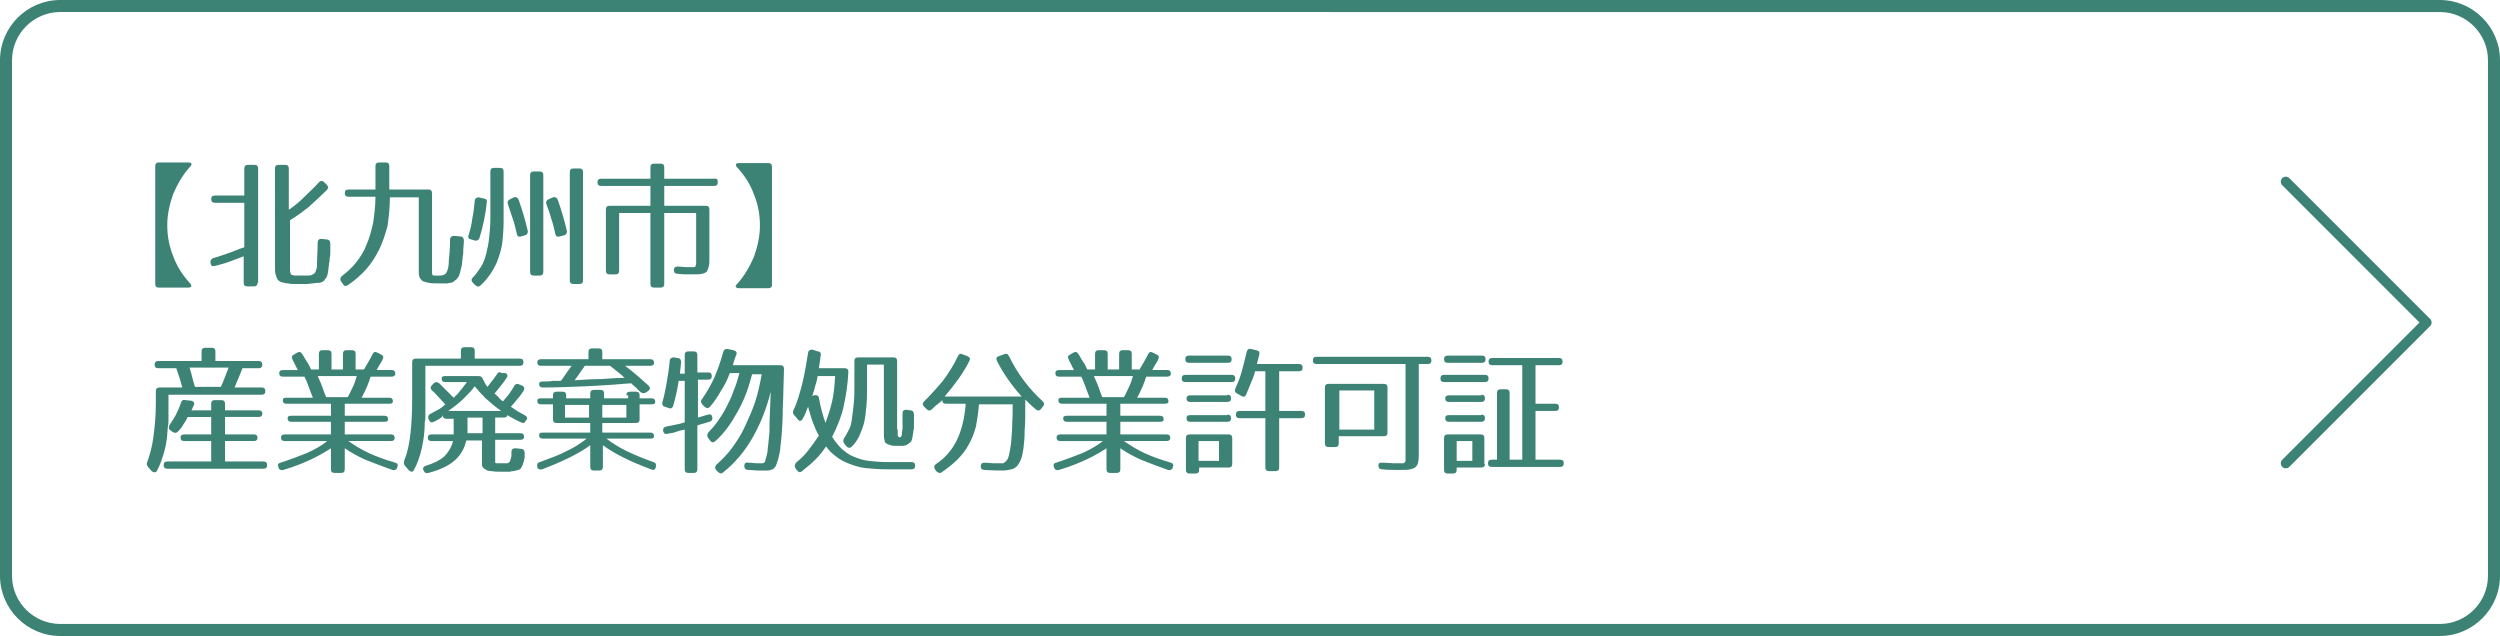 <?xml version="1.0" encoding="utf-8"?>
<!-- Generator: Adobe Illustrator 27.4.1, SVG Export Plug-In . SVG Version: 6.00 Build 0)  -->
<svg version="1.1" xmlns="http://www.w3.org/2000/svg" xmlns:xlink="http://www.w3.org/1999/xlink" x="0px" y="0px"
	 viewBox="0 0 415.5 105.7" style="enable-background:new 0 0 415.5 105.7;" xml:space="preserve">
<style type="text/css">
	.st0{fill:#3C8375;}
	.st1{fill:none;stroke:#3C8375;stroke-width:1.668;stroke-linecap:round;stroke-linejoin:round;stroke-miterlimit:10;}
</style>
<g id="レイヤー_1">
</g>
<g id="_x32_">
	<g>
		<path class="st0" d="M405.5,2c4.4,0,8,3.6,8,8v85.7c0,4.4-3.6,8-8,8H10c-4.4,0-8-3.6-8-8V10c0-4.4,3.6-8,8-8H405.5 M405.5,0H10
			C4.5,0,0,4.5,0,10v85.7c0,5.5,4.5,10,10,10h395.5c5.5,0,10-4.5,10-10V10C415.5,4.5,411,0,405.5,0L405.5,0z"/>
	</g>
	<g>
		<g>
			<path class="st0" d="M31.8,27.2c0.1,0.1,0,0.3-0.2,0.5c-1.2,1.3-2.1,2.9-2.8,4.5c-0.6,1.7-1,3.4-1,5.2c0,1.8,0.3,3.5,1,5.2
				c0.6,1.7,1.6,3.2,2.8,4.5c0.2,0.2,0.2,0.4,0.2,0.5c-0.1,0.1-0.2,0.2-0.5,0.2h-4.9c-0.4,0-0.6-0.2-0.6-0.6V27.6
				c0-0.4,0.2-0.6,0.6-0.6h4.9C31.6,27,31.8,27.1,31.8,27.2z"/>
			<path class="st0" d="M42.8,47c0,0.4-0.2,0.6-0.6,0.6h-1.1c-0.4,0-0.6-0.2-0.6-0.6v-4.4c-0.8,0.3-1.6,0.6-2.4,0.9
				c-0.8,0.3-1.6,0.5-2.4,0.7c-0.4,0.1-0.6,0-0.7-0.4l0-0.1c-0.1-0.4,0.1-0.6,0.4-0.8c0.8-0.2,1.6-0.5,2.5-0.8
				c0.9-0.3,1.7-0.7,2.7-1v-7.4h-4.9c-0.4,0-0.6-0.2-0.6-0.6s0.2-0.6,0.6-0.6h4.9V28c0-0.4,0.2-0.6,0.6-0.6h1.1
				c0.4,0,0.6,0.2,0.6,0.6V47z M48.1,34.8c0.7-0.5,1.5-1.1,2.3-1.9s1.7-1.6,2.6-2.6c0.3-0.3,0.6-0.3,0.9,0l0.4,0.4
				c0.3,0.3,0.3,0.6,0,0.9c-1,1-2,1.9-3,2.8c-1,0.8-2.1,1.6-3.1,2.2v7.2c0,0.4,0,0.8,0,1c0,0.2,0,0.4,0.1,0.6c0,0.2,0.1,0.3,0.3,0.3
				c0.2,0.1,0.3,0.1,0.5,0.1c0.2,0,0.4,0,0.6,0c0.2,0,0.4,0,0.5,0c0.3,0,0.6,0,0.9,0c0.3,0,0.5,0,0.7-0.1c0.2-0.1,0.4-0.2,0.5-0.3
				c0.1-0.1,0.2-0.4,0.3-0.7c0.1-0.2,0.1-0.7,0.1-1.4c0-0.7,0.1-1.7,0.1-3c0-0.4,0.2-0.6,0.6-0.6l0.9,0.1c0.4,0,0.6,0.3,0.6,0.7
				c0,0.5,0,0.9,0,1.3c0,0.4,0,0.7-0.1,1c0,0.3,0,0.6-0.1,0.9c0,0.3-0.1,0.6-0.1,0.9c0,0.3-0.1,0.5-0.1,0.7c0,0.2-0.1,0.3-0.1,0.5
				c-0.1,0.1-0.1,0.3-0.2,0.4c-0.1,0.1-0.2,0.2-0.3,0.4c-0.2,0.2-0.4,0.3-0.7,0.4C52.8,47,52.5,47,52,47.1c-0.3,0-0.7,0.1-1,0.1
				c-0.3,0-0.7,0-1,0c-0.3,0-0.6,0-1,0c-0.4,0-0.8,0-1.1-0.1c-0.4,0-0.7-0.1-1.1-0.2c-0.3-0.1-0.6-0.3-0.7-0.5
				c-0.1-0.2-0.2-0.5-0.3-0.8c-0.1-0.3-0.1-0.8-0.1-1.5V28c0-0.4,0.2-0.6,0.6-0.6h1.1c0.4,0,0.6,0.2,0.6,0.6V34.8z"/>
			<path class="st0" d="M71.8,32.1v12.4c0,0.4,0,0.6,0,0.8c0,0.2,0,0.3,0.1,0.4c0.1,0.1,0.2,0.1,0.4,0.1c0.2,0,0.4,0,0.8,0
				s0.6-0.1,0.8-0.2c0.2-0.1,0.4-0.4,0.5-0.8c0.1-0.2,0.2-0.8,0.2-1.6c0.1-0.8,0.2-2,0.2-3.4c0-0.4,0.3-0.6,0.7-0.6l1,0.1
				c0.4,0,0.6,0.3,0.6,0.7c0,0.6-0.1,1.1-0.1,1.5c0,0.4,0,0.8-0.1,1.2c0,0.4-0.1,0.7-0.1,1c0,0.3-0.1,0.6-0.2,1
				c-0.1,0.3-0.1,0.6-0.2,0.8c-0.1,0.2-0.1,0.4-0.2,0.5c-0.1,0.1-0.2,0.3-0.3,0.4s-0.3,0.2-0.5,0.4c-0.2,0.1-0.3,0.2-0.5,0.2
				c-0.2,0-0.4,0.1-0.5,0.1c-0.2,0-0.4,0-0.7,0s-0.5,0-0.8,0c-0.7,0-1.3,0-1.7-0.1c-0.4-0.1-0.8-0.2-1-0.3c-0.2-0.2-0.4-0.4-0.5-0.7
				c-0.1-0.3-0.1-0.7-0.1-1.1V32.8h-4.8c0,1.8-0.2,3.4-0.4,4.8C64,39,63.6,40.3,63,41.5c-0.6,1.2-1.3,2.3-2.1,3.2
				c-0.9,1-1.9,1.9-3.1,2.7c-0.3,0.2-0.6,0.2-0.8-0.2l-0.3-0.4c-0.2-0.3-0.2-0.6,0.1-0.9c0.9-0.7,1.7-1.4,2.4-2.3
				c0.7-0.9,1.3-1.8,1.7-2.9c0.5-1.1,0.8-2.3,1.1-3.6c0.2-1.3,0.4-2.8,0.4-4.4h-4.5c-0.4,0-0.6-0.2-0.6-0.6v0c0-0.4,0.2-0.6,0.6-0.6
				h4.5v-3.9c0-0.4,0.2-0.6,0.6-0.6h1.1c0.4,0,0.6,0.2,0.6,0.6v3.9h6.5C71.6,31.5,71.8,31.7,71.8,32.1z"/>
			<path class="st0" d="M80.4,33c0.4,0,0.6,0.3,0.5,0.7c-0.2,1.9-0.6,3.9-1.2,5.8c-0.1,0.4-0.4,0.5-0.7,0.5l-0.7-0.2
				c-0.4-0.1-0.6-0.3-0.4-0.8c0.3-0.9,0.5-1.8,0.6-2.7c0.2-0.9,0.3-1.9,0.4-2.9c0-0.4,0.3-0.6,0.7-0.6L80.4,33z M83.7,36.8
				c0,1.2-0.1,2.3-0.2,3.4c-0.1,1-0.4,1.9-0.7,2.8c-0.3,0.9-0.7,1.6-1.2,2.4c-0.5,0.7-1,1.4-1.7,2c-0.3,0.3-0.6,0.3-0.9,0l-0.4-0.4
				c-0.3-0.3-0.3-0.6,0-0.9c0.5-0.5,0.9-1.1,1.3-1.7c0.4-0.6,0.7-1.4,0.9-2.2c0.2-0.8,0.4-1.7,0.5-2.7s0.2-2.1,0.2-3.3v-7.7
				c0-0.4,0.2-0.6,0.6-0.6h1c0.4,0,0.6,0.2,0.6,0.6V36.8z M85.4,32.8c0.4-0.1,0.6,0,0.8,0.4c0.6,1.7,1.1,3.4,1.5,5.1
				c0.1,0.4-0.1,0.7-0.4,0.8l-0.7,0.2c-0.4,0.1-0.6,0-0.7-0.4c-0.2-0.9-0.4-1.8-0.7-2.6s-0.5-1.6-0.8-2.4c-0.1-0.4,0-0.6,0.4-0.8
				L85.4,32.8z M90.3,45.2c0,0.4-0.2,0.6-0.6,0.6h-1c-0.4,0-0.6-0.2-0.6-0.6V29.1c0-0.4,0.2-0.6,0.6-0.6h1c0.4,0,0.6,0.2,0.6,0.6
				V45.2z M91.9,32.8c0.4-0.1,0.6,0,0.8,0.4c0.6,1.7,1.1,3.4,1.5,5.1c0.1,0.4-0.1,0.7-0.4,0.8L93,39.3c-0.4,0.1-0.6,0-0.7-0.4
				c-0.2-0.9-0.4-1.8-0.7-2.6c-0.2-0.8-0.5-1.6-0.8-2.4c-0.1-0.4,0-0.6,0.4-0.8L91.9,32.8z M96.9,46.6c0,0.4-0.2,0.6-0.6,0.6h-1
				c-0.4,0-0.6-0.2-0.6-0.6V28.6c0-0.4,0.2-0.6,0.6-0.6h1c0.4,0,0.6,0.2,0.6,0.6V46.6z"/>
			<path class="st0" d="M119.3,30.3c0,0.4-0.2,0.6-0.6,0.6h-8.3v3.3h6.9c0.4,0,0.6,0.2,0.6,0.6v8.1c0,0.6,0,1.1-0.1,1.4
				s-0.2,0.6-0.3,0.8c-0.2,0.2-0.4,0.3-0.8,0.4c-0.3,0.1-0.8,0.1-1.4,0.1c-0.1,0-0.4,0-0.9,0c-0.4,0-1,0-1.8-0.1
				c-0.4,0-0.6-0.2-0.6-0.6v0c0-0.4,0.2-0.6,0.6-0.6c0.5,0,1,0.1,1.4,0.1c0.4,0,0.7,0,1,0c0.2,0,0.3,0,0.4,0c0.1,0,0.2-0.1,0.2-0.2
				c0-0.1,0.1-0.2,0.1-0.4c0-0.2,0-0.5,0-0.9v-7.5h-5.3v11.8c0,0.4-0.2,0.6-0.6,0.6h-1.1c-0.4,0-0.6-0.2-0.6-0.6V35.4h-5.2V45
				c0,0.4-0.2,0.6-0.6,0.6h-1c-0.4,0-0.6-0.2-0.6-0.6V34.8c0-0.4,0.2-0.6,0.6-0.6h6.8v-3.3h-8.2c-0.4,0-0.6-0.2-0.6-0.6
				s0.2-0.6,0.6-0.6h8.2v-1.9c0-0.4,0.2-0.6,0.6-0.6h1.1c0.4,0,0.6,0.2,0.6,0.6v1.9h8.3C119.1,29.6,119.3,29.8,119.3,30.3z"/>
			<path class="st0" d="M127.7,47.9h-4.9c-0.3,0-0.4-0.1-0.5-0.2c-0.1-0.1,0-0.3,0.2-0.5c1.2-1.3,2.1-2.9,2.8-4.5
				c0.6-1.7,1-3.4,1-5.2c0-1.8-0.3-3.5-1-5.2c-0.6-1.7-1.6-3.2-2.8-4.5c-0.2-0.2-0.2-0.4-0.2-0.5c0.1-0.1,0.2-0.2,0.5-0.2h4.9
				c0.4,0,0.6,0.2,0.6,0.6v19.7C128.3,47.7,128.1,47.9,127.7,47.9z"/>
			<path class="st0" d="M43,60c0.4,0,0.6,0.2,0.6,0.6c0,0.4-0.2,0.6-0.6,0.6h-2.7c-0.2,0.5-0.4,1-0.6,1.5c-0.2,0.5-0.5,1.1-0.7,1.7
				h4.5c0.4,0,0.6,0.2,0.6,0.6c0,0.4-0.2,0.6-0.6,0.6H28v2.8c0,0.2,0,0.5,0,0.7s0,0.5,0,0.8c0,0.3,0,0.6-0.1,1
				c0,0.4-0.1,0.8-0.1,1.3c-0.1,1.2-0.3,2.2-0.6,3.2c-0.3,1-0.6,1.9-1.1,2.8c-0.1,0.2-0.2,0.3-0.4,0.3c-0.2,0-0.3-0.1-0.5-0.2
				l-0.6-0.7c-0.2-0.3-0.3-0.5-0.1-0.9c0.4-1.1,0.8-2.5,1-4.1c0.2-1.6,0.4-3.4,0.4-5.4V65c0-0.4,0.2-0.6,0.6-0.6h3.8
				c-0.2-0.6-0.3-1.2-0.5-1.7c-0.2-0.5-0.3-1-0.5-1.5h-3c-0.4,0-0.6-0.2-0.6-0.6c0-0.4,0.2-0.6,0.6-0.6h7.2v-1.6
				c0-0.4,0.2-0.6,0.6-0.6h1.1c0.4,0,0.6,0.2,0.6,0.6V60H43z M31.8,66.6c0.4,0.1,0.6,0.4,0.4,0.8c-0.1,0.1-0.1,0.2-0.2,0.4
				c0,0.1-0.1,0.3-0.2,0.4h3.3v-1.1c0-0.4,0.2-0.6,0.6-0.6h1.1c0.4,0,0.6,0.2,0.6,0.6v1.1H43c0.4,0,0.6,0.2,0.6,0.6
				c0,0.3-0.2,0.5-0.6,0.5h-5.6v2.9h4.8c0.4,0,0.6,0.2,0.6,0.6c0,0.3-0.2,0.5-0.6,0.5h-4.8v3.4h6.4c0.4,0,0.6,0.2,0.6,0.6
				c0,0.4-0.2,0.6-0.6,0.6H27.8c-0.4,0-0.6-0.2-0.6-0.6c0-0.4,0.2-0.6,0.6-0.6h7.3v-3.4h-4.5c-0.4,0-0.6-0.2-0.6-0.6
				c0-0.3,0.2-0.5,0.6-0.5h4.5v-2.9h-3.9c-0.2,0.4-0.4,0.8-0.7,1.2c-0.2,0.4-0.5,0.8-0.9,1.2c-0.3,0.3-0.5,0.3-0.9,0.1l-0.4-0.3
				c-0.3-0.2-0.3-0.5-0.1-0.9c0.4-0.6,0.8-1.2,1.1-1.8c0.3-0.6,0.6-1.3,0.8-1.9c0.1-0.4,0.4-0.5,0.7-0.4L31.8,66.6z M31.5,61.1
				c0.1,0.4,0.3,0.9,0.4,1.4s0.3,1.1,0.5,1.8h4.3c0.2-0.4,0.4-0.9,0.6-1.4c0.2-0.5,0.4-1.1,0.7-1.8H31.5z"/>
			<path class="st0" d="M60.5,61.4c0.4-0.7,0.9-1.5,1.4-2.5c0.2-0.4,0.4-0.5,0.8-0.3l0.6,0.3c0.4,0.2,0.5,0.4,0.3,0.8
				c-0.1,0.3-0.3,0.6-0.5,0.9s-0.3,0.6-0.5,0.9h2.5c0.4,0,0.6,0.2,0.6,0.6c0,0.3-0.2,0.5-0.6,0.5h-3.5c-0.3,1-0.8,2.2-1.5,3.5h4.6
				c0.4,0,0.6,0.2,0.6,0.6c0,0.3-0.2,0.4-0.6,0.4h-7.4v2h6.6c0.4,0,0.6,0.2,0.6,0.6c0,0.3-0.2,0.4-0.6,0.4h-6.6v2.1h7.7
				c0.4,0,0.6,0.2,0.6,0.6c0,0.3-0.2,0.5-0.6,0.5h-7.1c1,0.7,2.1,1.4,3.4,2c1.3,0.6,2.7,1.1,4.4,1.6c0.4,0.1,0.5,0.4,0.3,0.8l0,0.1
				c-0.2,0.3-0.4,0.4-0.8,0.3c-1.7-0.6-3.2-1.2-4.5-1.7c-1.3-0.6-2.4-1.2-3.4-1.9V78c0,0.4-0.2,0.6-0.6,0.6h-1.1
				c-0.4,0-0.6-0.2-0.6-0.6v-3.5c-0.9,0.6-2.1,1.3-3.4,1.9c-1.3,0.6-2.8,1.2-4.5,1.7c-0.4,0.1-0.6,0-0.8-0.3l0-0.1
				c-0.2-0.4-0.1-0.7,0.3-0.8c1.6-0.5,3.1-1.1,4.4-1.6c1.3-0.6,2.4-1.2,3.4-2h-7.1c-0.4,0-0.6-0.2-0.6-0.6c0-0.3,0.2-0.5,0.6-0.5
				h7.7v-2.1h-6.6c-0.4,0-0.6-0.2-0.6-0.6c0-0.3,0.2-0.4,0.6-0.4h6.6v-2h-7.4c-0.4,0-0.6-0.2-0.6-0.6c0-0.3,0.2-0.4,0.6-0.4H52
				c-0.3-0.8-0.6-1.5-0.8-2.1c-0.2-0.6-0.4-1-0.6-1.4H47c-0.4,0-0.6-0.2-0.6-0.6c0-0.3,0.2-0.5,0.6-0.5h2.5c-0.2-0.4-0.4-0.7-0.5-1
				c-0.2-0.3-0.3-0.6-0.4-0.8c-0.2-0.4-0.1-0.6,0.3-0.8l0.5-0.3c0.4-0.2,0.6-0.1,0.8,0.2c0.3,0.4,0.5,0.9,0.8,1.3s0.5,0.9,0.7,1.3
				H53v-2.6c0-0.4,0.2-0.6,0.6-0.6h0.9c0.4,0,0.6,0.2,0.6,0.6v2.6H57v-2.6c0-0.4,0.2-0.6,0.6-0.6h0.9c0.4,0,0.6,0.2,0.6,0.6v2.6
				H60.5z M52.8,62.5c0.3,0.7,0.6,1.3,0.8,1.9c0.2,0.6,0.4,1.1,0.6,1.6h3.6c0.3-0.5,0.5-1,0.8-1.6c0.3-0.6,0.5-1.2,0.7-1.9H52.8z"/>
			<path class="st0" d="M70.7,67.7c0,0.1,0,0.3,0,0.6c0,0.3,0,0.5,0,0.8c0,0.3,0,0.6-0.1,1c0,1.6-0.2,3.1-0.5,4.4
				c-0.3,1.3-0.7,2.5-1.3,3.6c-0.1,0.2-0.2,0.3-0.4,0.3c-0.1,0-0.3-0.1-0.5-0.3l-0.6-0.7c-0.2-0.2-0.2-0.5-0.1-0.9
				c0.5-1.2,0.8-2.6,1-4.3c0.2-1.7,0.3-3.6,0.3-5.7v-6.3c0-0.4,0.2-0.6,0.6-0.6h7.5v-1.3c0-0.4,0.2-0.6,0.6-0.6h1.1
				c0.4,0,0.6,0.2,0.6,0.6v1.3h7.5c0.4,0,0.6,0.2,0.6,0.6c0,0.4-0.2,0.6-0.6,0.6H70.7V67.7z M86.8,64.1c0.4,0.2,0.4,0.5,0.2,0.9
				c-0.3,0.4-0.6,0.9-1,1.3c-0.3,0.4-0.7,0.9-1.1,1.3c0.4,0.3,0.8,0.5,1.2,0.8c0.4,0.2,0.7,0.4,1.1,0.6c0.4,0.2,0.5,0.5,0.3,0.8
				l-0.1,0.1c-0.2,0.4-0.4,0.5-0.8,0.3c-0.9-0.4-1.6-0.8-2.3-1.2c0,0.3-0.2,0.4-0.6,0.4h-1.4V72h4.2c0.4,0,0.6,0.2,0.6,0.6
				c0,0.3-0.2,0.5-0.6,0.5h-4.2v3c0,0.2,0,0.5,0,0.6c0,0.2,0,0.2,0,0.2c0.1,0.1,0.2,0.1,0.4,0.1c0.1,0,0.4,0,0.7,0h0.8
				c0.1,0,0.2,0,0.3-0.1c0.1,0,0.2-0.2,0.3-0.3c0-0.2,0.1-0.3,0.1-0.4c0-0.1,0.1-0.3,0.1-0.4c0-0.2,0-0.3,0-0.4c0,0,0-0.1,0-0.1
				c0,0,0-0.1,0-0.2c0-0.4,0.2-0.6,0.7-0.6l0.9,0.1c0.4,0,0.6,0.3,0.6,0.7c0,0.2,0,0.4,0,0.6c0,0.2,0,0.3-0.1,0.5
				c0,0.1,0,0.3-0.1,0.4c0,0.1-0.1,0.3-0.1,0.4c-0.1,0.2-0.2,0.4-0.3,0.6c-0.1,0.2-0.4,0.3-0.8,0.4c-0.2,0-0.3,0.1-0.5,0.1
				c-0.1,0-0.3,0-0.5,0.1c-0.2,0-0.4,0-0.6,0c-0.2,0-0.5,0-0.8,0c-0.7,0-1.2,0-1.7-0.1c-0.5,0-0.7-0.1-0.9-0.2
				c-0.3-0.2-0.5-0.3-0.6-0.5c-0.1-0.1-0.1-0.4-0.1-0.7v-3.7h-2.6c-0.3,1.3-0.9,2.4-1.9,3.3c-1,0.9-2.5,1.6-4.4,2.1
				c-0.4,0.1-0.6,0-0.8-0.4v0c-0.2-0.4,0-0.7,0.4-0.8c1.3-0.4,2.3-0.9,3-1.5c0.7-0.7,1.2-1.5,1.5-2.6h-3.6c-0.4,0-0.6-0.2-0.6-0.6
				c0-0.3,0.2-0.5,0.6-0.5h3.7v-2.6h-1.2c-0.4,0-0.6-0.2-0.6-0.6c0,0.1-0.1,0.3-0.4,0.5c-0.2,0.1-0.3,0.2-0.5,0.3
				c-0.2,0.1-0.4,0.2-0.6,0.3c-0.4,0.2-0.6,0.1-0.8-0.3l-0.1-0.2c-0.1-0.4,0-0.6,0.3-0.8c0.4-0.2,0.9-0.5,1.3-0.7s0.8-0.5,1.2-0.9
				c-0.4-0.4-0.7-0.8-1.1-1.2s-0.7-0.8-1.1-1.1c-0.3-0.3-0.3-0.6,0-0.9l0.3-0.3c0.3-0.3,0.6-0.2,0.9,0c0.5,0.5,1,1,1.4,1.4
				c0.4,0.4,0.7,0.7,1,1c0.4-0.4,0.8-0.7,1.1-1.2c0.4-0.4,0.7-0.9,1.1-1.4H74c-0.4,0-0.6-0.2-0.6-0.6c0-0.3,0.2-0.4,0.6-0.4h5.5
				c0.3,0,0.6,0.1,0.7,0.4c0.2,0.3,0.3,0.6,0.4,0.8c0.1,0.2,0.3,0.4,0.4,0.6c0.3-0.3,0.5-0.7,0.8-1c0.3-0.4,0.5-0.7,0.8-1.1
				c0.2-0.4,0.5-0.4,0.8-0.2L84,62c0.4,0.2,0.4,0.5,0.2,0.8c-0.5,0.8-1.2,1.6-2,2.6c0.3,0.3,0.6,0.5,0.8,0.8
				c0.2,0.2,0.4,0.4,0.6,0.5c0.3-0.4,0.7-0.8,1-1.2c0.3-0.4,0.6-0.9,0.9-1.4c0.2-0.3,0.5-0.4,0.8-0.2L86.8,64.1z M83.3,68.3
				c-1-0.7-1.8-1.4-2.6-2.1c-0.7-0.7-1.3-1.4-1.8-2c-0.5,0.7-1.1,1.3-1.8,2c-0.7,0.7-1.6,1.4-2.6,2.1H83.3z M77.7,69.4V72h2.5v-2.6
				H77.7z"/>
			<path class="st0" d="M104.1,65.7c0-0.4,0.2-0.6,0.6-0.6h1c0.4,0,0.6,0.2,0.6,0.6v0.5h2c0.4,0,0.6,0.2,0.6,0.6
				c0,0.3-0.2,0.4-0.6,0.4h-2v2.5c0,0.4-0.2,0.6-0.6,0.6h-5.6v1.6h8c0.4,0,0.6,0.2,0.6,0.6c0,0.3-0.2,0.4-0.6,0.4h-7.3
				c1,0.8,2.2,1.5,3.4,2.1c1.3,0.6,2.7,1.2,4.4,1.8c0.4,0.1,0.5,0.4,0.4,0.8l0,0.1c-0.2,0.4-0.4,0.5-0.8,0.3c-3.5-1.3-6.1-2.6-8-4
				v3.6c0,0.4-0.2,0.6-0.6,0.6h-0.9c-0.4,0-0.6-0.2-0.6-0.6l0-3.6c-1.9,1.4-4.6,2.7-8,4c-0.4,0.1-0.6,0-0.8-0.3l0-0.1
				c-0.1-0.4,0-0.7,0.4-0.8c1.6-0.6,3.1-1.1,4.4-1.8c1.3-0.6,2.4-1.3,3.4-2.1h-7.3c-0.4,0-0.6-0.2-0.6-0.6c0-0.3,0.2-0.4,0.6-0.4
				h7.9v-1.6h-5.6c-0.4,0-0.6-0.2-0.6-0.6v-2.5h-2c-0.4,0-0.6-0.2-0.6-0.6c0-0.3,0.2-0.4,0.6-0.4h2v-0.5c0-0.4,0.2-0.6,0.6-0.6h1
				c0.4,0,0.6,0.2,0.6,0.6v0.5h4v-0.8c0-0.4,0.2-0.6,0.6-0.6h1.1c0.4,0,0.6,0.2,0.6,0.6v0.8h4V65.7z M108.1,59.7
				c0.4,0,0.6,0.2,0.6,0.6c0,0.3-0.2,0.5-0.6,0.5h-4.2c0.8,0.6,1.5,1.2,2.1,1.7c0.6,0.5,1.2,1.1,1.8,1.6c0.3,0.3,0.3,0.6-0.1,0.9
				l-0.3,0.2c-0.3,0.2-0.6,0.2-0.9,0c-0.2-0.2-0.5-0.4-0.7-0.7c-0.3-0.2-0.6-0.5-0.9-0.8c-2.6,0.2-5.2,0.4-7.6,0.5s-4.8,0.2-7.1,0.2
				c-0.4,0-0.6-0.2-0.6-0.6c0-0.3,0.2-0.4,0.6-0.4c0.6,0,1.2,0,1.7-0.1c0.5,0,0.9,0,1.3,0c0.3-0.3,0.5-0.7,0.8-1.1s0.6-0.9,1-1.4
				h-5.1c-0.4,0-0.6-0.2-0.6-0.6c0-0.3,0.2-0.5,0.6-0.5h7.9v-1.2c0-0.4,0.2-0.6,0.6-0.6h1.1c0.4,0,0.6,0.2,0.6,0.6v1.2H108.1z
				 M97.9,67.3h-4v2.1h4V67.3z M97.2,60.8c-0.2,0.3-0.4,0.6-0.7,1c-0.3,0.4-0.6,0.9-1,1.4c1.6-0.1,3.1-0.2,4.5-0.2
				c1.4-0.1,2.7-0.2,3.8-0.2c-0.2-0.2-0.5-0.5-0.9-0.8s-0.9-0.7-1.5-1.2H97.2z M104.1,67.3h-4v2.1h4V67.3z"/>
			<path class="st0" d="M117.7,61.9c0.4,0,0.6,0.2,0.6,0.6c0,0.4-0.2,0.6-0.6,0.6H116v6.3c0.7-0.2,1.3-0.4,1.7-0.5
				c0.4-0.1,0.6,0,0.7,0.5v0c0,0.4-0.1,0.6-0.5,0.7l-2,0.6V78c0,0.4-0.2,0.6-0.6,0.6h-0.9c-0.4,0-0.6-0.2-0.6-0.6v-6.6
				c-0.5,0.1-1,0.2-1.5,0.4s-1,0.2-1.4,0.3c-0.4,0.1-0.6-0.1-0.7-0.5v0c0-0.4,0.1-0.6,0.5-0.7c0.5-0.1,1-0.2,1.5-0.3s1-0.2,1.6-0.4
				v-6.9h-1c-0.2,1.3-0.5,2.7-0.9,4.1c-0.1,0.4-0.4,0.6-0.8,0.4l-0.6-0.2c-0.4-0.1-0.5-0.4-0.4-0.8c0.3-1,0.5-2.1,0.7-3.2
				s0.4-2.4,0.5-3.6c0-0.4,0.3-0.6,0.7-0.6l0.6,0.1c0.4,0,0.6,0.3,0.6,0.7l-0.2,1.9h0.8V59c0-0.4,0.2-0.6,0.6-0.6h0.9
				c0.4,0,0.6,0.2,0.6,0.6v2.9H117.7z M121.9,58.2c0.4,0.1,0.6,0.3,0.5,0.7c-0.1,0.2-0.2,0.5-0.3,0.8s-0.2,0.6-0.3,1h7.9
				c0.4,0,0.6,0.2,0.6,0.6c-0.1,2.6-0.1,4.8-0.2,6.5c0,1.8-0.1,3.3-0.2,4.6c-0.1,0.7-0.1,1.3-0.2,1.8c0,0.5-0.1,1-0.2,1.4
				c-0.1,0.6-0.3,1.1-0.5,1.7c-0.1,0.3-0.4,0.6-0.6,0.7s-0.6,0.2-0.9,0.2c-0.5,0-1,0-1.5,0c-0.6,0-1.1-0.1-1.7-0.1
				c-0.4,0-0.6-0.3-0.6-0.6v0c0-0.5,0.2-0.7,0.7-0.6c0.5,0,1,0.1,1.3,0.1c0.3,0,0.6,0,0.8,0c0.2,0,0.4,0,0.5-0.1
				c0.1-0.1,0.2-0.2,0.2-0.4c0-0.1,0.1-0.3,0.2-0.7c0.1-0.4,0.2-0.8,0.2-1.3c0.1-0.5,0.1-1.1,0.2-1.8c0.1-0.7,0.1-1.6,0.1-2.6l0.2-5
				c-0.7,2.8-1.7,5.3-3,7.6c-1.3,2.3-3,4.3-4.9,5.8c-0.3,0.3-0.6,0.2-0.9-0.1l-0.3-0.3c-0.2-0.3-0.2-0.6,0.1-0.9
				c0.9-0.8,1.8-1.7,2.6-2.8c0.8-1.1,1.5-2.2,2.1-3.5c0.6-1.3,1.2-2.6,1.7-4.1c0.5-1.5,0.8-3,1.1-4.6H125c-0.3,1.1-0.6,2.2-1,3.2
				c-0.4,1.1-0.9,2.1-1.4,3s-1.1,1.9-1.7,2.7c-0.6,0.8-1.3,1.6-2,2.2c-0.3,0.3-0.6,0.3-0.9-0.1l-0.3-0.4c-0.2-0.3-0.2-0.6,0-0.9
				c0.5-0.5,1.1-1.2,1.6-1.9c0.5-0.7,1-1.5,1.4-2.3c0.4-0.8,0.9-1.7,1.2-2.7c0.4-0.9,0.7-1.9,1-3h-1.6c-0.4,1.1-0.9,2.1-1.5,3
				c-0.5,0.9-1.1,1.8-1.8,2.6c-0.3,0.3-0.5,0.3-0.9,0l-0.4-0.4c-0.2-0.3-0.3-0.6,0-0.9c0.7-1,1.4-2.2,2-3.5c0.6-1.4,1.1-2.8,1.5-4.3
				c0.1-0.4,0.3-0.5,0.7-0.5L121.9,58.2z"/>
			<path class="st0" d="M135.9,58.4c0.4,0,0.6,0.3,0.5,0.7c-0.1,0.6-0.2,1.3-0.3,2.1h4.3c0.4,0,0.6,0.2,0.6,0.6
				c-0.1,2.1-0.4,4-0.8,5.8c-0.4,1.8-1.1,3.4-1.9,5c0.5,0.8,1,1.4,1.6,2c0.6,0.5,1.2,1,2,1.3c0.7,0.3,1.6,0.6,2.5,0.7
				c0.9,0.1,2,0.2,3.2,0.2h3.9c0.4,0,0.6,0.2,0.6,0.6c0,0.4-0.2,0.6-0.6,0.6h-4.2c-1.2,0-2.3-0.1-3.4-0.2c-1-0.1-1.9-0.4-2.7-0.7
				c-0.8-0.3-1.6-0.7-2.2-1.2c-0.7-0.5-1.2-1-1.7-1.7c-0.5,0.7-1,1.4-1.7,2.1c-0.7,0.7-1.4,1.3-2.3,2c-0.3,0.3-0.6,0.2-0.9-0.2
				l-0.2-0.3c-0.2-0.3-0.1-0.6,0.1-0.9c0.7-0.6,1.4-1.2,2-2s1.2-1.6,1.8-2.5c-0.4-0.7-0.7-1.4-1-2.2c-0.3-0.8-0.5-1.6-0.8-2.6
				c-0.1,0.3-0.3,0.7-0.4,1s-0.3,0.7-0.5,1c-0.2,0.4-0.5,0.5-0.8,0.1l-0.6-0.7c-0.2-0.2-0.3-0.5-0.1-0.9c0.6-1.2,1-2.7,1.4-4.2
				c0.4-1.6,0.7-3.3,1-5.2c0-0.4,0.3-0.6,0.7-0.6L135.9,58.4z M135.9,62.5c-0.1,0.5-0.2,1.1-0.4,1.6c-0.1,0.5-0.3,1.1-0.5,1.7
				l0.3-0.1c0.4-0.1,0.7,0,0.8,0.4c0.3,1.7,0.7,3.1,1.1,4.2c0.4-1.1,0.8-2.3,1.1-3.6c0.3-1.3,0.4-2.7,0.5-4.2H135.9z M149.2,71.4
				c0,0.4,0,0.7,0,0.9c0,0.2,0.1,0.3,0.3,0.4c0.1,0,0.2-0.1,0.3-0.2c0.1-0.2,0.1-0.4,0.1-0.6c0-0.2,0.1-0.5,0.1-0.7
				c0-0.2,0-0.4,0-0.6c0-0.2,0-0.5,0-0.8c0-0.3,0-0.7,0-1.1c0-0.4,0.2-0.6,0.6-0.6l0.7,0.1c0.4,0,0.6,0.3,0.6,0.7s0,0.8,0,1.1
				c0,0.3,0,0.6,0,0.9s0,0.5-0.1,0.7c0,0.2,0,0.4-0.1,0.7c0,0.3-0.1,0.5-0.1,0.6c0,0.1-0.1,0.3-0.1,0.3c0,0.1-0.1,0.2-0.2,0.3
				c-0.1,0.1-0.2,0.2-0.4,0.3c-0.2,0.2-0.4,0.2-0.7,0.3c-0.3,0-0.6,0-1,0c-0.5,0-0.9,0-1.2-0.1c-0.3-0.1-0.5-0.2-0.7-0.3
				s-0.3-0.4-0.3-0.6c-0.1-0.3-0.1-0.6-0.1-1.1V60.6h-2.8v3.3c0,1.3,0,2.5-0.1,3.6c-0.1,1-0.2,2-0.4,2.8s-0.5,1.5-0.8,2.2
				c-0.3,0.6-0.7,1.2-1.2,1.7c-0.3,0.3-0.6,0.3-0.9,0l-0.4-0.5c-0.2-0.3-0.2-0.6,0-0.9c0.3-0.4,0.5-0.9,0.8-1.4s0.4-1.1,0.5-1.9
				c0.1-0.7,0.2-1.5,0.3-2.5c0.1-0.9,0.1-2,0.1-3.3V60c0-0.4,0.2-0.6,0.6-0.6h5.9c0.4,0,0.6,0.2,0.6,0.6V71.4z"/>
			<path class="st0" d="M167.7,59.2c1.4,2.9,3.3,5.4,5.6,7.5c0.3,0.3,0.3,0.6,0,0.9L173,68c-0.3,0.3-0.5,0.3-0.9,0
				c-0.3-0.3-0.6-0.5-0.9-0.8c-0.3-0.3-0.5-0.5-0.8-0.8v0.9c0,1.6,0,3.1-0.1,4.2c0,1.2-0.1,2.2-0.2,3c-0.1,0.7-0.2,1.3-0.4,1.8
				c-0.2,0.5-0.4,0.8-0.6,1.1c-0.3,0.3-0.6,0.5-1,0.6c-0.4,0.1-0.9,0.2-1.4,0.2c-0.6,0-1.7,0-3.1-0.1c-0.4,0-0.6-0.2-0.6-0.6v0
				c0-0.4,0.2-0.6,0.6-0.6c0.6,0,1.1,0.1,1.6,0.1s0.9,0,1.3,0c0.2,0,0.3,0,0.4-0.1c0.1-0.1,0.3-0.2,0.5-0.5c0.1-0.1,0.2-0.4,0.3-0.8
				c0.1-0.4,0.2-1,0.3-1.7c0.1-0.6,0.1-1.4,0.2-2.4c0-1,0.1-2.1,0.1-3.3v-1h-5.6c-0.1,1.4-0.3,2.6-0.5,3.7c-0.3,1.1-0.7,2.1-1.2,3
				c-0.5,0.9-1.1,1.7-1.9,2.5c-0.7,0.7-1.6,1.4-2.6,2.1c-0.3,0.2-0.6,0.1-0.9-0.2l-0.2-0.3c-0.2-0.3-0.2-0.6,0.2-0.9
				c1.5-1,2.6-2.3,3.4-3.9s1.3-3.6,1.5-6.1h-3.3c-0.4,0-0.6-0.2-0.6-0.6c-0.2,0.2-0.5,0.5-0.8,0.7s-0.6,0.5-0.9,0.8
				c-0.3,0.3-0.6,0.3-0.9,0l-0.4-0.4c-0.3-0.3-0.3-0.6,0-0.9c1.1-1.1,2.1-2.2,3.1-3.4c0.9-1.2,1.8-2.6,2.5-4.1
				c0.2-0.4,0.4-0.5,0.8-0.3l0.8,0.3c0.4,0.2,0.5,0.4,0.3,0.8c-1,2-2.4,3.9-4.1,5.9h12.8c-1.7-1.9-3.1-3.9-4.1-5.9
				c-0.2-0.4-0.1-0.7,0.3-0.8l0.8-0.3C167.3,58.7,167.5,58.8,167.7,59.2z"/>
			<path class="st0" d="M189.4,61.4c0.4-0.7,0.9-1.5,1.4-2.5c0.2-0.4,0.4-0.5,0.8-0.3l0.6,0.3c0.4,0.2,0.5,0.4,0.3,0.8
				c-0.1,0.3-0.3,0.6-0.5,0.9s-0.3,0.6-0.5,0.9h2.5c0.4,0,0.6,0.2,0.6,0.6c0,0.3-0.2,0.5-0.6,0.5h-3.5c-0.3,1-0.8,2.2-1.5,3.5h4.6
				c0.4,0,0.6,0.2,0.6,0.6c0,0.3-0.2,0.4-0.6,0.4h-7.4v2h6.6c0.4,0,0.6,0.2,0.6,0.6c0,0.3-0.2,0.4-0.6,0.4h-6.6v2.1h7.7
				c0.4,0,0.6,0.2,0.6,0.6c0,0.3-0.2,0.5-0.6,0.5h-7.1c1,0.7,2.1,1.4,3.4,2c1.3,0.6,2.7,1.1,4.4,1.6c0.4,0.1,0.5,0.4,0.3,0.8l0,0.1
				c-0.2,0.3-0.4,0.4-0.8,0.3c-1.7-0.6-3.2-1.2-4.5-1.7c-1.3-0.6-2.4-1.2-3.4-1.9V78c0,0.4-0.2,0.6-0.6,0.6h-1.1
				c-0.4,0-0.6-0.2-0.6-0.6v-3.5c-0.9,0.6-2.1,1.3-3.4,1.9c-1.3,0.6-2.8,1.2-4.5,1.7c-0.4,0.1-0.6,0-0.8-0.3l0-0.1
				c-0.2-0.4-0.1-0.7,0.3-0.8c1.6-0.5,3.1-1.1,4.4-1.6c1.3-0.6,2.4-1.2,3.4-2h-7.1c-0.4,0-0.6-0.2-0.6-0.6c0-0.3,0.2-0.5,0.6-0.5
				h7.7v-2.1h-6.6c-0.4,0-0.6-0.2-0.6-0.6c0-0.3,0.2-0.4,0.6-0.4h6.6v-2h-7.4c-0.4,0-0.6-0.2-0.6-0.6c0-0.3,0.2-0.4,0.6-0.4h4.6
				c-0.3-0.8-0.6-1.5-0.8-2.1c-0.2-0.6-0.4-1-0.6-1.4H176c-0.4,0-0.6-0.2-0.6-0.6c0-0.3,0.2-0.5,0.6-0.5h2.5c-0.2-0.4-0.4-0.7-0.5-1
				c-0.2-0.3-0.3-0.6-0.4-0.8c-0.2-0.4-0.1-0.6,0.3-0.8l0.5-0.3c0.4-0.2,0.6-0.1,0.8,0.2c0.3,0.4,0.5,0.9,0.8,1.3s0.5,0.9,0.7,1.3
				h1.3v-2.6c0-0.4,0.2-0.6,0.6-0.6h0.9c0.4,0,0.6,0.2,0.6,0.6v2.6h1.9v-2.6c0-0.4,0.2-0.6,0.6-0.6h0.9c0.4,0,0.6,0.2,0.6,0.6v2.6
				H189.4z M181.8,62.5c0.3,0.7,0.6,1.3,0.8,1.9c0.2,0.6,0.4,1.1,0.6,1.6h3.6c0.3-0.5,0.5-1,0.8-1.6c0.3-0.6,0.5-1.2,0.7-1.9H181.8z
				"/>
			<path class="st0" d="M204.7,62.3c0.4,0,0.6,0.2,0.6,0.6c0,0.4-0.2,0.6-0.6,0.6H197c-0.4,0-0.6-0.2-0.6-0.6c0-0.4,0.2-0.6,0.6-0.6
				H204.7z M204.1,59.1c0.4,0,0.6,0.2,0.6,0.6c0,0.4-0.2,0.6-0.6,0.6h-6.5c-0.4,0-0.6-0.2-0.6-0.6c0-0.4,0.2-0.6,0.6-0.6H204.1z
				 M204.8,77.1c0,0.4-0.2,0.6-0.6,0.6h-4.9v0.4c0,0.4-0.2,0.6-0.6,0.6h-1c-0.4,0-0.6-0.2-0.6-0.6v-5.3c0-0.4,0.2-0.6,0.6-0.6h6.5
				c0.4,0,0.6,0.2,0.6,0.6V77.1z M204,65.6c0.4,0,0.6,0.2,0.6,0.6c0,0.4-0.2,0.6-0.6,0.6h-6.2c-0.4,0-0.6-0.2-0.6-0.6
				c0-0.3,0.2-0.5,0.6-0.5H204z M204,68.9c0.4,0,0.6,0.2,0.6,0.6c0,0.4-0.2,0.6-0.6,0.6h-6.2c-0.4,0-0.6-0.2-0.6-0.6
				c0-0.4,0.2-0.5,0.6-0.5H204z M202.6,73.3h-3.4v3.3h3.4V73.3z M208.8,58.2c0.4,0.1,0.6,0.3,0.5,0.7l-0.4,1.6h7
				c0.4,0,0.6,0.2,0.6,0.6c0,0.4-0.2,0.6-0.6,0.6h-3.3v6.6h3.7c0.4,0,0.6,0.2,0.6,0.6v0c0,0.4-0.2,0.6-0.6,0.6h-3.7v8.2
				c0,0.4-0.2,0.6-0.6,0.6h-1.1c-0.4,0-0.6-0.2-0.6-0.6v-8.2h-4.3c-0.4,0-0.6-0.2-0.6-0.6v0c0-0.4,0.2-0.6,0.6-0.6h4.3v-6.6h-1.7
				c-0.2,0.8-0.5,1.5-0.8,2.2c-0.3,0.7-0.5,1.2-0.7,1.7c-0.2,0.4-0.4,0.4-0.8,0.2l-0.7-0.4c-0.4-0.2-0.4-0.5-0.3-0.8
				c0.3-0.7,0.7-1.5,1-2.6c0.3-1.1,0.6-2.2,0.9-3.5c0.1-0.4,0.3-0.6,0.7-0.5L208.8,58.2z"/>
			<path class="st0" d="M237.3,59.3c0.4,0,0.6,0.2,0.6,0.6s-0.2,0.6-0.6,0.6h-1.5v14.8c0,0.6,0,1.1-0.1,1.5
				c-0.1,0.4-0.2,0.6-0.4,0.8c-0.2,0.2-0.5,0.3-0.9,0.4c-0.4,0.1-0.9,0.1-1.6,0.1c-0.2,0-0.5,0-1,0c-0.5,0-1.2,0-2.1-0.1
				c-0.4,0-0.6-0.2-0.6-0.6c0-0.2,0-0.3,0.1-0.4c0.1-0.1,0.3-0.1,0.5-0.1c0.9,0,1.5,0.1,2,0.1s0.8,0,0.9,0c0.2,0,0.4,0,0.6,0
				s0.2-0.1,0.3-0.2c0.1-0.1,0.1-0.2,0.1-0.4s0-0.5,0-0.9V60.5h-14.8c-0.4,0-0.6-0.2-0.6-0.6s0.2-0.6,0.6-0.6H237.3z M230.6,71.9
				c0,0.4-0.2,0.6-0.6,0.6h-7.5v1.2c0,0.4-0.2,0.6-0.6,0.6h-1.1c-0.4,0-0.6-0.2-0.6-0.6v-9.3c0-0.4,0.2-0.6,0.6-0.6h9.2
				c0.4,0,0.6,0.2,0.6,0.6V71.9z M228.4,64.9h-5.8v6.5h5.8V64.9z"/>
			<path class="st0" d="M246.8,62.3c0.4,0,0.6,0.2,0.6,0.6c0,0.4-0.2,0.6-0.6,0.6H240c-0.4,0-0.6-0.2-0.6-0.6c0-0.4,0.2-0.6,0.6-0.6
				H246.8z M246.3,59.1c0.4,0,0.6,0.2,0.6,0.6c0,0.4-0.2,0.6-0.6,0.6h-5.7c-0.4,0-0.6-0.2-0.6-0.6c0-0.4,0.2-0.6,0.6-0.6H246.3z
				 M246.8,77.1c0,0.4-0.2,0.6-0.6,0.6h-4.1v0.4c0,0.4-0.2,0.6-0.6,0.6h-0.9c-0.4,0-0.6-0.2-0.6-0.6v-5.3c0-0.4,0.2-0.6,0.6-0.6h5.5
				c0.4,0,0.6,0.2,0.6,0.6V77.1z M246.2,65.6c0.4,0,0.6,0.2,0.6,0.6c0,0.4-0.2,0.6-0.6,0.6h-5.4c-0.4,0-0.6-0.2-0.6-0.6
				c0-0.3,0.2-0.5,0.6-0.5H246.2z M246.2,68.9c0.4,0,0.6,0.2,0.6,0.6c0,0.4-0.2,0.6-0.6,0.6h-5.4c-0.4,0-0.6-0.2-0.6-0.6
				c0-0.4,0.2-0.5,0.6-0.5H246.2z M244.7,73.3h-2.6v3.3h2.6V73.3z M259.1,59.5c0.4,0,0.6,0.2,0.6,0.6s-0.2,0.6-0.6,0.6h-3.9v6.4h3.3
				c0.4,0,0.6,0.2,0.6,0.6s-0.2,0.6-0.6,0.6h-3.3v8.1h4.1c0.4,0,0.6,0.2,0.6,0.6s-0.2,0.6-0.6,0.6h-11.4c-0.4,0-0.6-0.2-0.6-0.6
				s0.2-0.6,0.6-0.6h0.9V65.3c0-0.4,0.2-0.6,0.6-0.6h0.9c0.4,0,0.6,0.2,0.6,0.6v11.1h2.1V60.7h-5c-0.4,0-0.6-0.2-0.6-0.6
				s0.2-0.6,0.6-0.6H259.1z"/>
		</g>
	</g>
	<polyline class="st1" points="379.9,30.2 403.3,53.6 379.9,77 	"/>
</g>
</svg>
